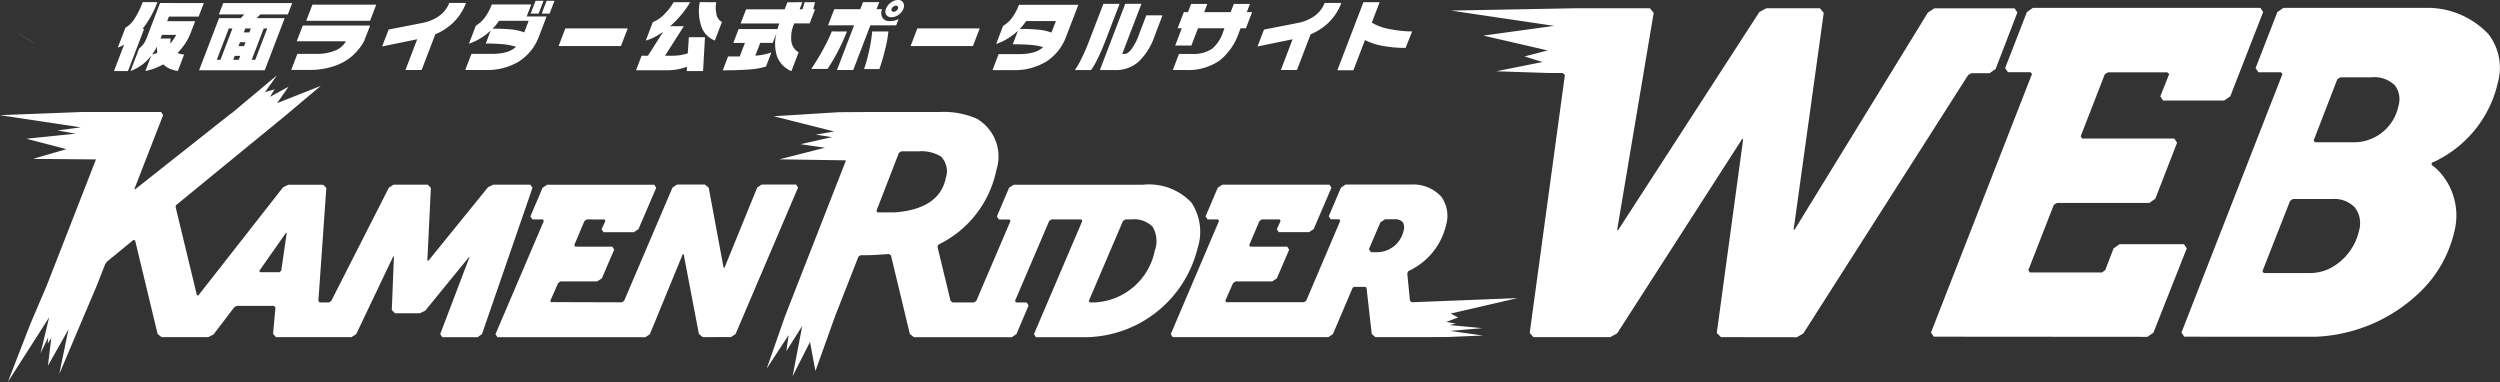 <svg xmlns="http://www.w3.org/2000/svg" width="141.548" height="21.627" viewBox="0 0 141.548 21.627">
  <rect x="0" y="0" width="141.548" height="21.627" fill="#333333" stroke="none"/>
  <path id="logo" d="M561.7,819.33l.95-2.224V817.1l2.764-7.081-3.569-.031,1.9-.55-2.272-.59,2.791-.287-1.024-.181,1.315-.178-4.575-.689,4.6-.177H569.1l.118.172-1.625,4.175.039.029,5.389-4.261a.5.5,0,0,1,.084-.054l2.555-2.138-.679.955.548-.166-.262.429,1.048-.572-.644.929,2.468-.977-1.9,1.6h0l-.009.007-.085.071h0l-6.168,5.05a.149.149,0,0,0-.049.149l1.2,4.973.079.017,4.8-6.126.3-.146h1.977l.172.185-.45,6.4.078.083h.516l.133-.083L582,811.613l.267-.165H584.2l.176.185-.2,4.107.054.021,3.383-4.169.3-.145h2.092l.126.176-2.861,8.284-.246.176h-2l-.119-.174,1.652-4.343-.026-.014-2.475,3.032-.3.144h-1.415l-.178-.185.121-3.031-.037-.008-2.1,4.409-.268.168h-4.27l-.169-.184.138-1.494-.084-.092h-2.1l-.148.074-1.18,1.549-.3.148h-2.633l-.229-.18-1.273-5.294-.093-.032-1.507,1.234-.1.146-.445,1.143-.978,2.306-1.174,2.773.524-2.539-1.164,2.06.189-1.566-.2.312.021-.34-.43.888.489-2.034-2.339,3.661Zm12.961-3,.039.076h1.1l.105-.092.307-2.123-.04-.015Zm30.742,3.117-.9,1.422.129-.905-1.242,1.9,1.04-2.975,3.45-8.818-3.771-.056,2.582-.658-1.381-.2,1.773-.4-.911-.141,1.033-.18-3.416-.862,3.695-.229,1.47-.009h4.209a4.658,4.658,0,0,1,2.131.382,2.476,2.476,0,0,1,1.1,2.9,6.025,6.025,0,0,1-3.274,4.22l-.062.125.742,3.066.115.09h1.21l.13-.085,1.938-4.531-.057-.085h-.6l-.113-.17.691-1.625.258-.17h7.32a3.31,3.31,0,0,1,2.739,1,3,3,0,0,1,.348,2.621,6.614,6.614,0,0,1-6.3,5.011h-2.845l-.113-.171,2.739-6.414-.057-.086h-1.687l-.13.086-1.937,4.531.057.086h.6l.112.171-.69,1.624s-.259.171-.259.171h-5.545l-.229-.18-1.069-4.447-.108-.082s-.859.067-1.215.067h-.394l-.127.086-1.318,3.363L606.149,822l-.307-1.647-.985,1.941Zm18.161-5.946-1.937,4.53.056.086h.262a3.656,3.656,0,0,0,3.419-2.933,1.593,1.593,0,0,0-.124-1.353,1.465,1.465,0,0,0-1.2-.414H623.7Zm-12.689-3.854-1.273,3.287.06.086h.951c1.7-.12,2.687-.781,2.921-1.966a1.188,1.188,0,0,0-.277-1.2,2.123,2.123,0,0,0-1.243-.294h-1.01Zm46.543,10.434-.236-.237,1.494-10.964-.052-.026-7.083,11.016-.391.21H646.8l-.209-.237,1.993-14.609-.131-.106h-.734l-3.022-.1,2.622-.524-1.022-.315,1.312-.341-3.645-.84,4.014-.55-5.849-.866,7.03-.131H653.4l.21.262L651.543,814l.052.027,8-12.354.391-.21h3.043l.209.262L661.533,814h.053l7.553-12.3.367-.236h4.538l.158.236-1.232,3.2-.341.236H671.6l-.184.105-9.336,14.636-.368.21Zm-16.581,0h-2.985l-.207-.185-.289-2.568a.1.1,0,0,0-.1-.092h-.578a.141.141,0,0,0-.129.086l-1.1,2.588-.259.171h-8.81l-.112-.171L629,813.5l-.057-.085h-.592l-.113-.171.692-1.624.259-.171h6.065l.112.171-1.007,2.345-.258.17h-1.72l-.108-.168.215-.468-.054-.084h-1.015l-.134.1-.576,1.358.057.085h2.094l.112.171-.7,1.626-.259.171h-2.081l-.138.1-.441,1,.054.076h4.415l.114-.081,1.929-4.526-.057-.086h-.482l-.113-.171.692-1.624.259-.171h3.675a2.161,2.161,0,0,1,1.753.693,1.869,1.869,0,0,1,.258,1.623,3.833,3.833,0,0,1-2.125,2.581l-.067.126.153,1.551.1.089.929-.035,5.062-.2-3.785.875.422.223-.671.249.541.095-.355.085,1.857.175-1.824.156,1.861.262-1.99.082Zm-2.7-6.5-.649,1.518.113.172H638a1.545,1.545,0,0,0,1.446-1.2.584.584,0,0,0-.045-.5.591.591,0,0,0-.487-.163H638.4Zm-38.367,6.5-.22-.182-.861-4.515-.052,0-1.862,4.531-.256.171h-8.374l-.112-.171,2.739-6.414-.057-.085h-.592l-.113-.171.691-1.623.257-.169h6.065l.112.171-1.006,2.344-.259.17h-1.719l-.108-.168.216-.468-.054-.085H593.2l-.134.1-.572,1.355.057.086h2.092l.112.17-.7,1.626-.259.171h-2.079l-.137.1-.444,1,.039.073,4.009.012.134-.085,2.739-6.413.258-.171h1.573l.219.182.842,4.523.051.006,1.852-4.539.255-.172h1.945l.113.171-3.538,8.294-.259.171Zm83.88-.025-.157-.236,5.718-14.637-.078-.1h-1.285l-.158-.236,1.233-3.172.341-.236h8.288a4.747,4.747,0,0,1,3.332,1.5,3.116,3.116,0,0,1,.524,2.728,6.538,6.538,0,0,1-3.3,4.328,2.377,2.377,0,0,1-.446.21v.131a2.78,2.78,0,0,1,.446.391,3.672,3.672,0,0,1,.84,3.357,6.9,6.9,0,0,1-1.94,3.435,9.03,9.03,0,0,1-5.928,2.541Zm5.992-7.687-1.567,3.984.077.1h2.649a2.543,2.543,0,0,0,1.182-.308,3.206,3.206,0,0,0,1.568-2.108,1.474,1.474,0,0,0-.232-1.286,1.594,1.594,0,0,0-1.286-.489H689.8Zm2.675-6.891-1.341,3.471.076.1h2.263a2.576,2.576,0,0,0,2.469-2.083,1.3,1.3,0,0,0-.2-1.131,1.647,1.647,0,0,0-1.341-.463H692.5Zm-22.848,14.577-.157-.236,5.718-14.637-.078-.1h-1.285l-.157-.236,1.232-3.172.34-.236h12.879l.157.236-1.862,4.773-.34.236h-3.463l-.156-.236.5-1.26-.1-.1h-3.357l-.184.1-1.368,3.518.078.131h5.22l.157.237-1.232,3.173-.341.236h-5.22l-.184.105-1.443,3.7.079.132h4.092l.183-.132.472-1.232.341-.236h3.645l.157.236-1.888,4.774-.34.235Zm-107.624-16.64C562.292,803.724,559.566,801.885,561.851,803.415Zm7.047-2.3a5.6,5.6,0,0,1-.843,1.517h.09l-.913,2.383h-.793l.57-1.487a3.563,3.563,0,0,1-.354.163l.435-1.135a1.389,1.389,0,0,0,.511-.5,4.855,4.855,0,0,0,.465-.945Zm2.629.051-.294.767h-1.684l-.1.261h1.586l-.271.707a2.815,2.815,0,0,1-.292.555,3.961,3.961,0,0,1-.437.542,1.339,1.339,0,0,0,.168.049,1.828,1.828,0,0,0,.207.036l-.356.93a1.886,1.886,0,0,1-.463-.133,1.251,1.251,0,0,1-.361-.244,3.861,3.861,0,0,1-.483.227,3.172,3.172,0,0,1-.531.15l.338-.883a2.54,2.54,0,0,1-.525.532,2.612,2.612,0,0,1-.653.351l.487-1.273a1.3,1.3,0,0,0,.244-.251,1.71,1.71,0,0,0,.2-.392l.74-1.933Zm-2.933,2.914a1.409,1.409,0,0,0,.3-.1,1.349,1.349,0,0,1-.018-.356A3.7,3.7,0,0,1,568.593,804.082Zm.509-.981-.03.077h.583a1.017,1.017,0,0,0-.024.135,1.185,1.185,0,0,0,0,.14,2.186,2.186,0,0,0,.172-.221c.049-.072.1-.161.159-.263h-.805Zm7.427-1.933-.246.643h-1.56l-.2.21h1.581l-1.131,2.953h-3.716l1.131-2.953h1.23l.2-.21h-1.44l.246-.643Zm-4.27,3.214h.206l.68-1.774h-.206Zm.93,0h.313l.085-.223h-.313Zm.3-.776h.313l.086-.223h-.313Zm.3-.775h.313l.085-.223h-.312Zm.447,1.551h.2l.68-1.774h-.2Zm6.362-1.054a3.23,3.23,0,0,1-.526.7,2.905,2.905,0,0,1-.983.643,4.259,4.259,0,0,1-1.6.283h-1.015l.348-.909h1.016a2.786,2.786,0,0,0,1.192-.214,1.266,1.266,0,0,0,.506-.437l.024-.064h-2.773l.342-.891h3.814Zm.341-1.157H577.32l.35-.913h3.612Zm5.432-1.011a3.045,3.045,0,0,1-.715,1.106,3.264,3.264,0,0,1-1.023.668l-.775,2.023h-.917l.667-1.74-1.986.407.366-.956,1.863-.365a2.5,2.5,0,0,0,.834-.3,1.66,1.66,0,0,0,.739-.844Zm4.139,1.873a2.863,2.863,0,0,1-1.125,1.431,3.451,3.451,0,0,1-1.905.493h-1.152l.35-.913h1.153a2.94,2.94,0,0,0,.83-.1,1.356,1.356,0,0,0,.542-.3,3.456,3.456,0,0,0-.673-.139,9.5,9.5,0,0,0-1.043-.045l.282-.737a3.534,3.534,0,0,1-.558.428,3.225,3.225,0,0,1-.675.318l.393-1.025a1.69,1.69,0,0,0,.5-.447,3,3,0,0,0,.4-.748h2.237l-.26.677h1.127Zm-.842-.206.251-.656h-1.68a2.639,2.639,0,0,1-.365.45,9.852,9.852,0,0,1,1.126.047A2.935,2.935,0,0,1,589.662,802.826Zm.814-1.063h-.45l.277-.724h.45Zm.621,0h-.446l.277-.724h.446Zm4.04,1.839h-3.531l.384-1h3.531Zm3.919-2.485a4.665,4.665,0,0,1-.466.668,5.723,5.723,0,0,1-.669.694h.775l-1.064,1.671h.343a3.756,3.756,0,0,0,.486-.028,2.556,2.556,0,0,0,.461-.11l.059-.912h.913l-.108,1.916h-.922l.015-.24a3.507,3.507,0,0,1-.658.163,4.035,4.035,0,0,1-.531.035h-1.7l.315-.823h.36l.863-1.359a3.985,3.985,0,0,1-.486.3,2.815,2.815,0,0,1-.5.2l.4-1.045a1.848,1.848,0,0,0,.7-.5,2.929,2.929,0,0,0,.477-.63Zm1.479,0a1.567,1.567,0,0,0,0,.626.642.642,0,0,0,.318.5l-.4,1.045a1.3,1.3,0,0,1-.8-.921,2.613,2.613,0,0,1-.052-1.251Zm4.874,0-.154.4h.163l.12-.4h.591l-.107.4h.107l-.307.8h-.874a1.967,1.967,0,0,0-.161,1.037.837.837,0,0,0,.41.6l-.409,1.067a1.459,1.459,0,0,1-.819-.849,2.374,2.374,0,0,1-.021-1.32l-.219.57h-.707l-.278.724a3.436,3.436,0,0,0,.911-.184l-.306.8a4.123,4.123,0,0,1-.954.165q-.615.049-1.493.049l.3-.784h.66l.294-.767H601.5l.3-.784H604l.1-.317h-2.185l.307-.8h2.185l.154-.4Zm2.524,1.658q-.177.463-.448,1a9.886,9.886,0,0,1-.653,1.123h-.922a12.294,12.294,0,0,0,.694-1.146,9.229,9.229,0,0,0,.472-.979Zm2.786-.347h-1.461l-.968,2.529h-.922l.969-2.529h-1.474l.35-.912h1.474l.154-.4h.921l-.154.4h.317a.527.527,0,0,0,.007.462.461.461,0,0,0,.438.21,1.037,1.037,0,0,0,.26-.03.956.956,0,0,0,.228-.09Zm-.949,2.477H608.9a7.669,7.669,0,0,0,.255-.892,8.633,8.633,0,0,0,.209-1.238h.917a7.082,7.082,0,0,1-.225,1.17A9.493,9.493,0,0,1,609.77,804.9Zm1.36-3.415a.738.738,0,0,1-.274.341.689.689,0,0,1-.4.139.325.325,0,0,1-.3-.139.363.363,0,0,1-.013-.341.781.781,0,0,1,.278-.351.68.68,0,0,1,.4-.146.314.314,0,0,1,.294.146A.386.386,0,0,1,611.129,801.489Zm-.312,0a.137.137,0,0,0,0-.124.119.119,0,0,0-.109-.051.29.29,0,0,0-.247.175.124.124,0,0,0,.009.12.12.12,0,0,0,.105.052.252.252,0,0,0,.146-.052A.263.263,0,0,0,610.817,801.489Zm4.248,2.113h-3.531l.384-1h3.531Zm5.284-.557a2.849,2.849,0,0,1-1.125,1.431,3.468,3.468,0,0,1-1.9.488h-1.152l.348-.908h1.153a2.959,2.959,0,0,0,.83-.1,1.333,1.333,0,0,0,.537-.293,3.133,3.133,0,0,0-.663-.125c-.267-.025-.62-.038-1.057-.038l.292-.763a3.5,3.5,0,0,1-.572.435,3.2,3.2,0,0,1-.661.311l.392-1.024a1.7,1.7,0,0,0,.5-.448,2.994,2.994,0,0,0,.4-.747h3.364Zm-.583-.861h-1.688a3.068,3.068,0,0,1-.365.449,9.914,9.914,0,0,1,1.128.047,2.742,2.742,0,0,1,.666.158Zm2.813,1.084q-.238.621-.47,1.08a3.683,3.683,0,0,1-.359.612h-.913a4.482,4.482,0,0,0,.361-.623q.221-.439.453-1.044l.8-2.083h.917Zm2.769-.227a3.615,3.615,0,0,1-.913,1.455,1.95,1.95,0,0,1-1.327.465h-.857l1.438-3.754h.917l-1.089,2.841h.133c.12,0,.25-.089.39-.267a3.513,3.513,0,0,0,.44-.868l.4-1.05h.917Zm5.175-.45h-.3l-.1.253a3.455,3.455,0,0,1-1.069,1.56,3.094,3.094,0,0,1-1.909.553h-.763l.348-.909h.711a1.929,1.929,0,0,0,1.175-.3,2.118,2.118,0,0,0,.612-.947l.079-.206h-1.5l-.374.977h-.917l.374-.977h-.236l.352-.917h.236l.177-.463h.917l-.177.463h1.5l.177-.463h.913l-.177.463h.3Zm5.4-1.431a3.044,3.044,0,0,1-.715,1.106,3.263,3.263,0,0,1-1.023.668l-.775,2.023H632.5l.666-1.74-1.986.407.366-.956,1.862-.365a2.506,2.506,0,0,0,.835-.3,1.663,1.663,0,0,0,.739-.844Zm3.641,2.545a6.767,6.767,0,0,1-1.333-.122,3.393,3.393,0,0,1-.969-.323l-.655,1.71H635.7l1.476-3.852h.917l-.443,1.157a3.036,3.036,0,0,0,1.085.377,6.328,6.328,0,0,0,1.2.12Z" transform="translate(-559.98 -800.993)" fill="#fff"/>
</svg>
